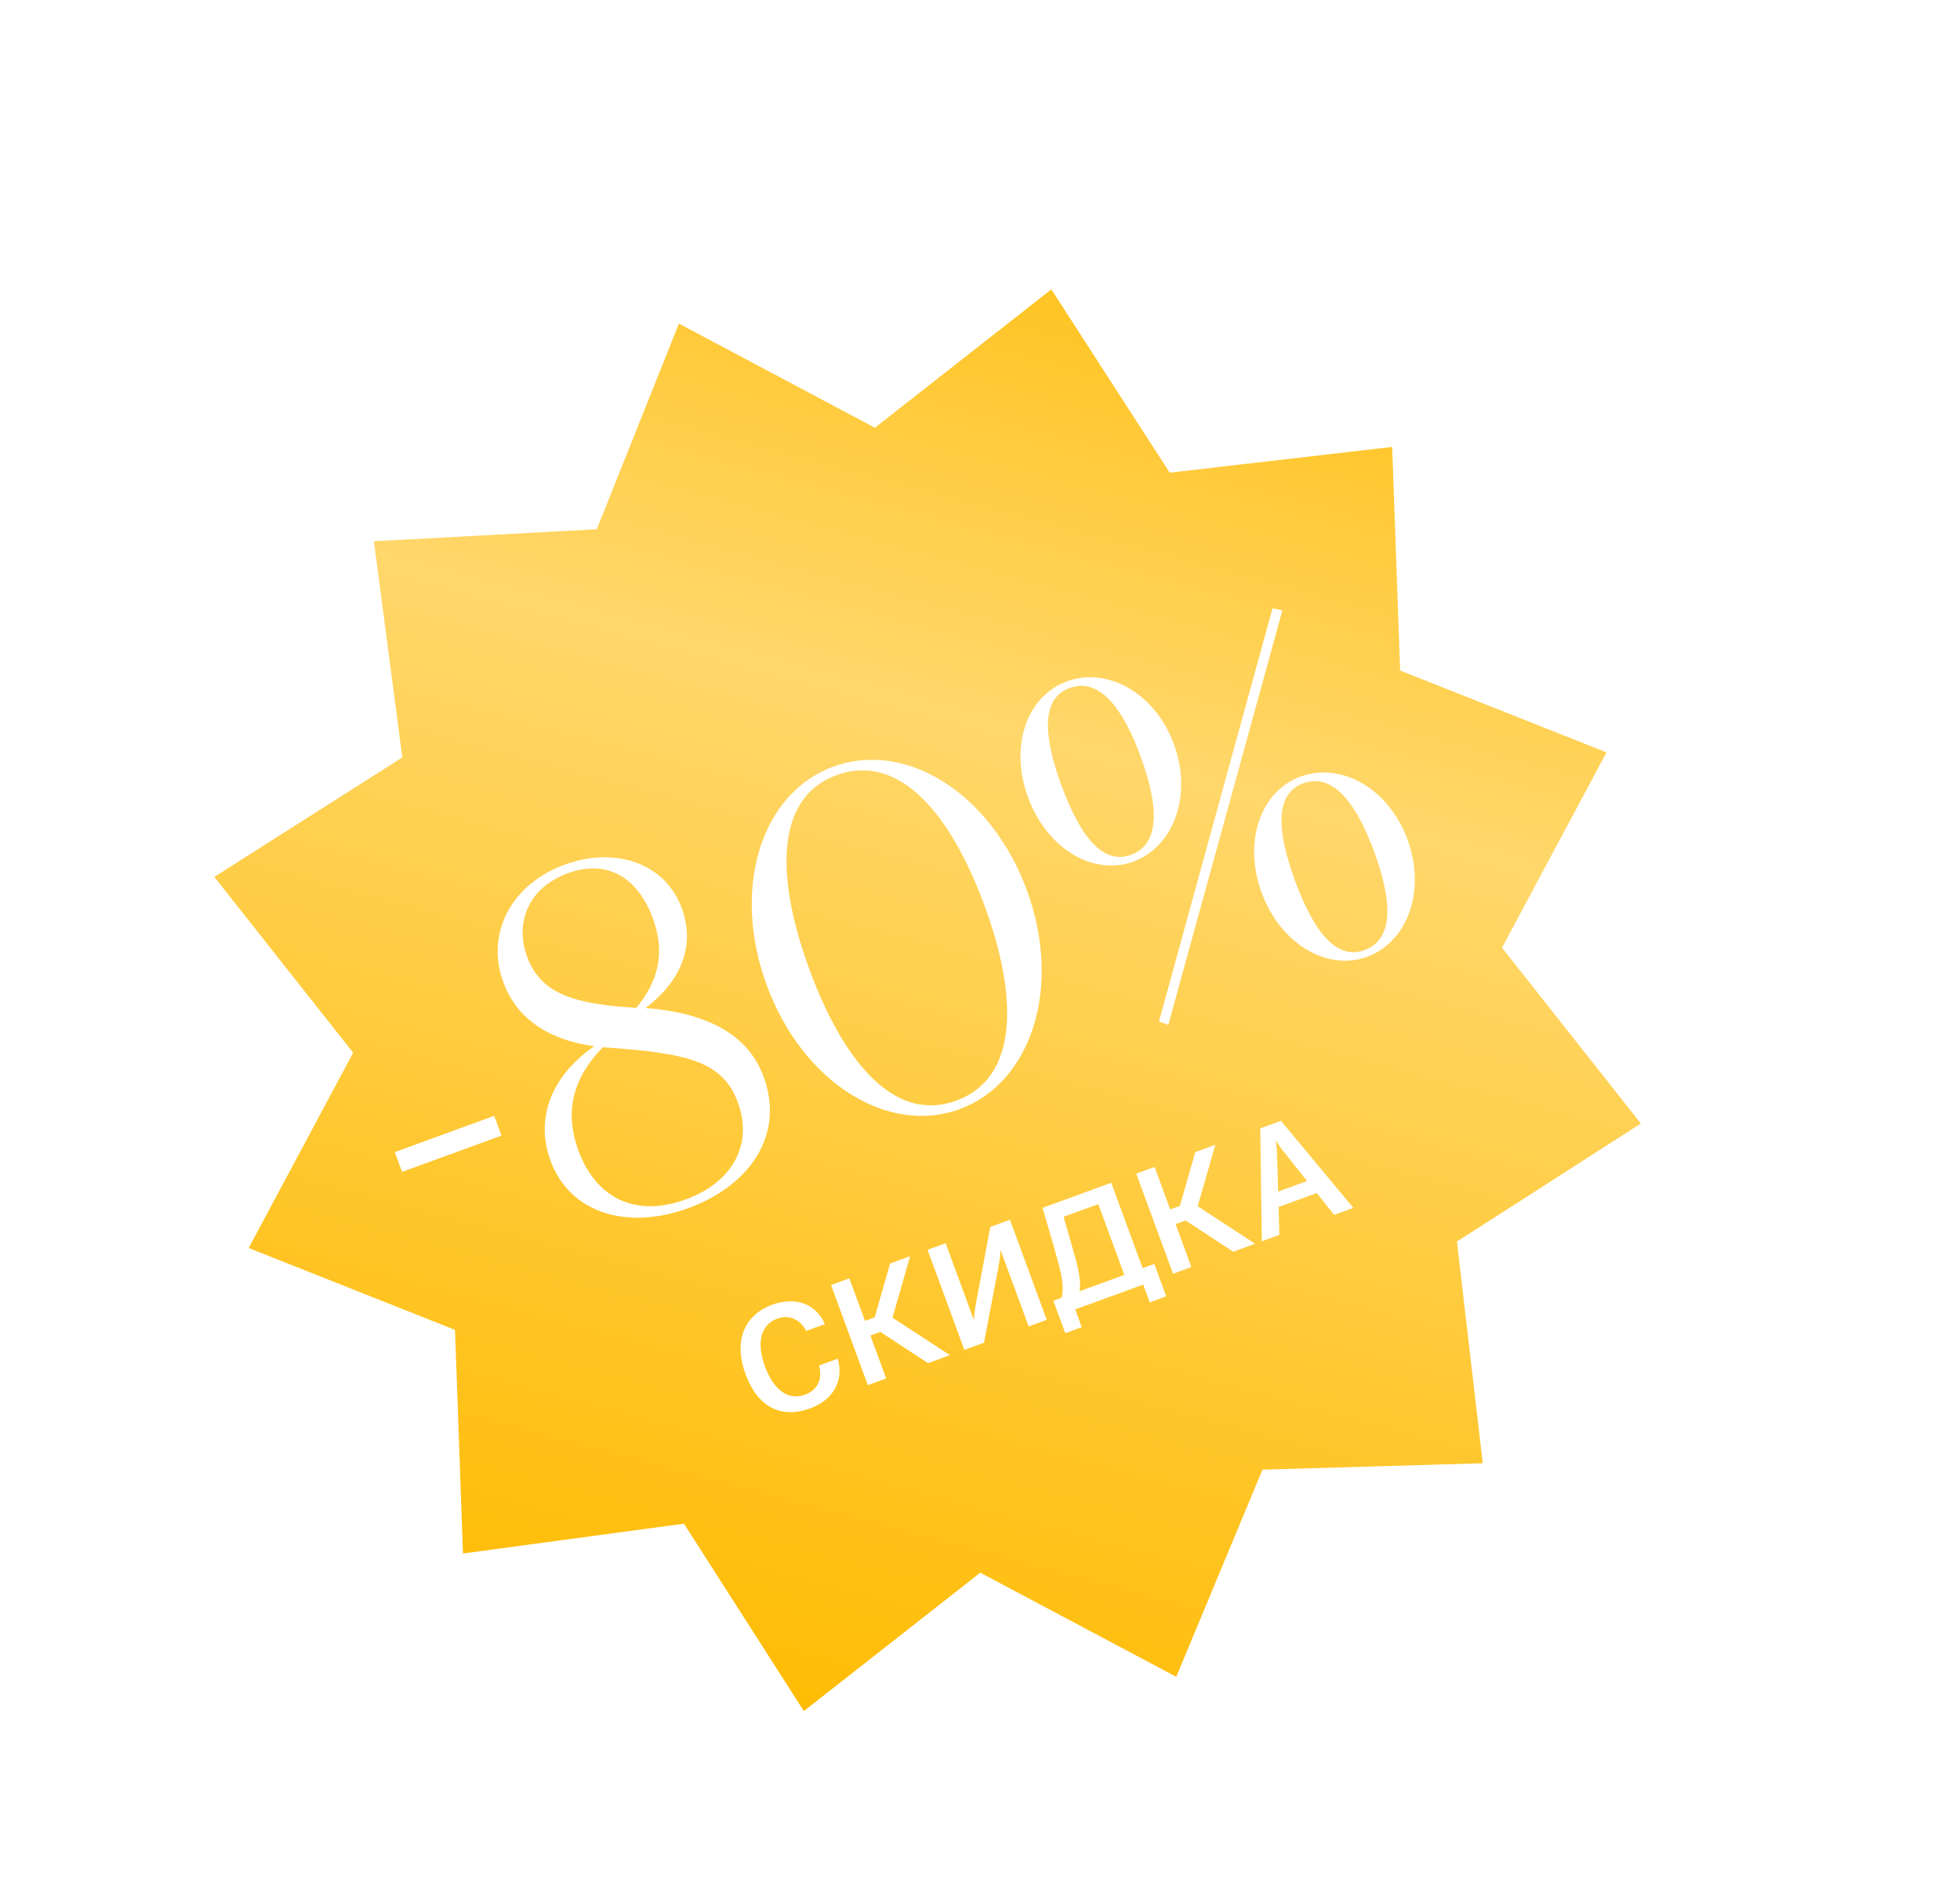 <?xml version="1.0" encoding="UTF-8"?> <svg xmlns="http://www.w3.org/2000/svg" width="225" height="217" viewBox="0 0 225 217" fill="none"><g filter="url(#filter0_d_200_558)"><path d="M77.937 33.153L68.508 56.763L42.923 58.142L46.185 82.957L24.602 96.675L40.54 116.862L28.546 139.286L52.234 148.683L53.148 174.355L78.515 170.932L92.278 192.445L112.532 176.559L135.029 188.513L144.927 164.732L170.214 163.992L167.25 138.538L188.364 124.992L172.425 104.804L184.419 82.381L160.732 72.984L159.817 47.312L134.279 50.266L120.688 29.222L100.434 45.108L77.937 33.153Z" fill="url(#paint0_linear_200_558)"></path></g><path d="M46.155 134.545L45.32 132.274L56.738 128.105L57.573 130.377L46.155 134.545ZM64.829 99.272C70.564 97.179 76.33 98.997 78.284 104.314C79.441 107.463 79.224 111.816 74.102 115.736C83.019 116.403 86.369 120.098 87.659 123.609C90.164 130.423 85.898 136.196 79.027 138.705C72.104 141.232 65.449 139.387 63.191 133.244C61.636 129.011 62.669 124.008 68.21 120.112C62.038 119.262 59.037 116.2 57.785 112.793C55.736 107.217 58.629 101.536 64.829 99.272ZM60.517 109.863C62.13 114.251 66.201 115.283 73.039 115.714C76.332 111.76 75.964 108.206 74.939 105.418C73.194 100.668 69.632 98.631 65.189 100.253C60.643 101.913 59.076 105.94 60.517 109.863ZM66.394 132.075C68.405 137.547 72.931 139.817 78.718 137.705C84.143 135.724 86.466 131.363 84.702 126.562C82.956 121.813 78.872 120.903 69.433 120.251C69.362 120.218 69.31 120.237 69.24 120.204C65.185 124.319 65.047 128.409 66.394 132.075ZM110.126 127.351C101.86 130.369 92.097 124.213 88.019 113.114C83.94 102.015 87.352 91.05 95.67 88.013C104.04 84.958 113.802 91.113 117.881 102.212C121.96 113.312 118.444 124.314 110.126 127.351ZM109.766 126.37C116.947 123.748 116.875 114.465 113.024 103.985C109.173 93.505 103.263 86.353 96.03 88.994C88.901 91.597 89.076 100.843 92.927 111.322C96.778 121.802 102.636 128.973 109.766 126.37ZM130.103 98.921C125.505 100.6 120.186 97.448 118.024 91.563C115.861 85.677 117.846 79.917 122.496 78.22C127.146 76.522 132.6 79.566 134.763 85.451C136.926 91.337 134.701 97.243 130.103 98.921ZM134.117 117.656L133.043 117.287L146.079 69.844L147.218 70.073L134.117 117.656ZM129.819 98.147C133.28 96.883 132.97 92.371 130.94 86.847C128.929 81.375 126.242 77.731 122.78 78.994C119.422 80.22 119.836 84.695 121.847 90.167C123.877 95.691 126.46 99.373 129.819 98.147ZM156.917 109.859C152.37 111.519 147 108.386 144.837 102.501C142.674 96.615 144.711 90.837 149.309 89.158C153.959 87.46 159.414 90.504 161.576 96.39C163.739 102.275 161.566 108.162 156.917 109.859ZM156.632 109.085C160.094 107.821 159.783 103.309 157.753 97.785C155.742 92.313 153.055 88.669 149.594 89.932C146.235 91.158 146.649 95.633 148.66 101.105C150.69 106.629 153.274 110.311 156.632 109.085Z" fill="white"></path><path d="M89.208 151.397C87.374 152.067 86.792 154.102 87.813 156.88C88.823 159.628 90.521 160.814 92.399 160.128C93.992 159.547 94.403 158.205 94.03 156.773L96.164 155.994C96.881 158.407 95.744 160.695 93.009 161.694C89.642 162.923 86.966 161.533 85.581 157.763C84.196 153.993 85.421 150.974 88.623 149.805C91.133 148.889 93.557 149.503 94.702 152.015L92.538 152.805C91.933 151.578 90.681 150.86 89.208 151.397ZM97.505 146.767L99.299 151.648L100.411 151.242L102.18 145.06L104.479 144.221L102.454 151.28L109.047 155.584L106.537 156.5L101.06 152.913L99.917 153.33L101.727 158.256L99.623 159.024L95.401 147.535L97.505 146.767ZM120.159 151.527L118.084 152.284L114.878 143.559L114.848 143.57C114.829 143.934 114.791 144.527 114.629 145.387L112.959 154.155L110.705 154.978L106.483 143.49L108.557 142.732L111.775 151.488L111.805 151.477C111.829 151.127 111.885 150.443 112.029 149.675L113.682 140.861L115.937 140.038L120.159 151.527ZM124.182 152.375L122.289 153.066L120.92 149.341L121.867 148.996C122.119 147.967 121.985 146.858 121.55 145.211C120.993 143.047 119.676 138.673 119.676 138.673L127.566 135.793L131.17 145.599L132.508 145.111L133.877 148.835L131.983 149.527L131.232 147.484L123.432 150.332L124.182 152.375ZM123.497 144.619C123.919 146.185 124.091 147.349 123.926 148.244L129.066 146.368L126.08 138.243L122.097 139.697C122.516 141.162 123.121 143.224 123.497 144.619ZM132.541 133.977L134.334 138.857L135.447 138.451L137.215 132.27L139.515 131.431L137.489 138.489L144.082 142.793L141.572 143.71L136.095 140.122L134.952 140.539L136.763 145.465L134.659 146.234L130.437 134.745L132.541 133.977ZM153.165 139.477L151.154 136.975L146.781 138.572L146.867 141.776L144.853 142.512L144.674 129.547L147.049 128.68L155.359 138.676L153.165 139.477ZM146.501 130.992L146.471 131.003C146.478 131.069 146.581 131.814 146.605 132.76L146.727 136.803L150.049 135.59L147.522 132.425C146.896 131.649 146.501 130.992 146.501 130.992Z" fill="white"></path><defs><filter id="filter0_d_200_558" x="20.602" y="29.222" width="171.761" height="171.223" filterUnits="userSpaceOnUse" color-interpolation-filters="sRGB"><feFlood flood-opacity="0" result="BackgroundImageFix"></feFlood><feColorMatrix in="SourceAlpha" type="matrix" values="0 0 0 0 0 0 0 0 0 0 0 0 0 0 0 0 0 0 127 0" result="hardAlpha"></feColorMatrix><feOffset dy="4"></feOffset><feGaussianBlur stdDeviation="2"></feGaussianBlur><feComposite in2="hardAlpha" operator="out"></feComposite><feColorMatrix type="matrix" values="0 0 0 0 0 0 0 0 0 0 0 0 0 0 0 0 0 0 0.25 0"></feColorMatrix><feBlend mode="normal" in2="BackgroundImageFix" result="effect1_dropShadow_200_558"></feBlend><feBlend mode="normal" in="SourceGraphic" in2="effect1_dropShadow_200_558" result="shape"></feBlend></filter><linearGradient id="paint0_linear_200_558" x1="143.666" y1="9.157" x2="93.369" y2="197.55" gradientUnits="userSpaceOnUse"><stop stop-color="#FFBB00"></stop><stop offset="0.385" stop-color="#FFD76B"></stop><stop offset="1" stop-color="#FFBB00"></stop></linearGradient></defs></svg> 